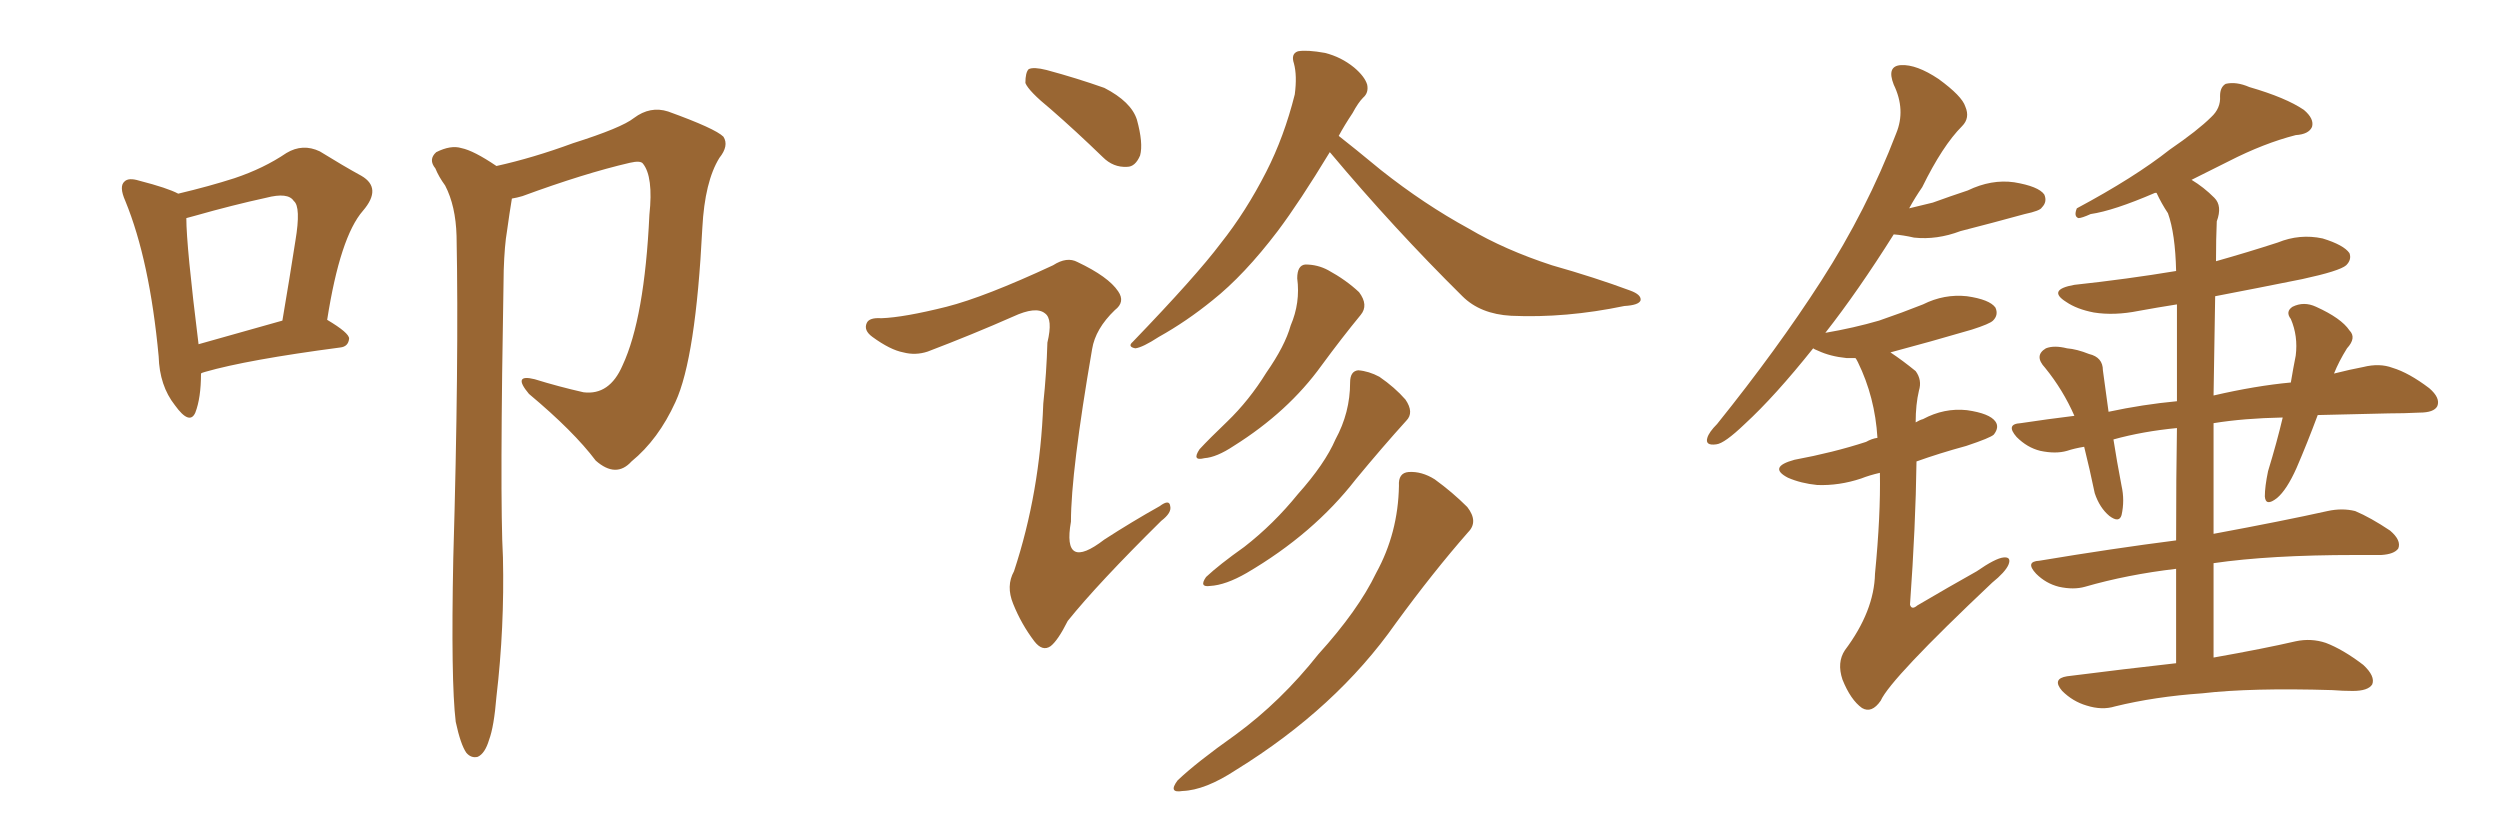 <svg xmlns="http://www.w3.org/2000/svg" xmlns:xlink="http://www.w3.org/1999/xlink" width="450" height="150"><path fill="#996633" padding="10" d="M36.18 67.24L36.18 67.24Q36.18 71.63 35.16 74.27L35.16 74.27Q34.13 76.61 31.49 72.95L31.49 72.95Q28.71 69.43 28.56 64.16L28.56 64.16Q26.95 46.88 22.56 36.18L22.56 36.18Q21.39 33.54 22.41 32.67L22.41 32.67Q23.14 31.93 25.05 32.52L25.05 32.52Q30.18 33.84 32.08 34.86L32.08 34.86Q37.65 33.54 42.19 32.08L42.19 32.08Q47.46 30.32 51.56 27.54L51.56 27.54Q54.49 25.78 57.57 27.25L57.57 27.25Q61.82 29.88 65.04 31.64L65.04 31.64Q68.85 33.84 65.33 37.94L65.33 37.94Q61.23 42.63 58.89 57.57L58.89 57.57Q62.84 59.91 62.84 60.94L62.84 60.94Q62.70 62.40 61.23 62.55L61.23 62.55Q44.53 64.75 36.91 66.94L36.91 66.94Q36.33 67.09 36.18 67.24ZM35.74 61.96L35.74 61.96Q42.48 60.06 50.83 57.71L50.83 57.71Q52.15 49.95 53.17 43.36L53.17 43.36Q54.20 37.21 52.88 36.18L52.88 36.18Q51.86 34.57 47.90 35.60L47.90 35.60Q41.89 36.91 35.16 38.82L35.16 38.82Q34.13 39.11 33.54 39.26L33.54 39.26Q33.54 44.24 35.74 61.96ZM82.03 129.93L82.03 129.93L82.03 129.93Q81.15 122.61 81.59 100.49L81.59 100.49Q82.62 65.04 82.18 42.48L82.18 42.48Q82.03 37.06 80.13 33.40L80.13 33.40Q78.96 31.79 78.37 30.32L78.37 30.32Q77.05 28.71 78.52 27.39L78.52 27.39Q81.15 26.07 83.06 26.66L83.06 26.66Q85.25 27.10 89.36 29.88L89.36 29.88Q95.95 28.42 103.13 25.78L103.13 25.78Q111.91 23.00 114.11 21.24L114.11 21.24Q117.04 19.04 120.26 20.07L120.26 20.07Q128.76 23.14 130.22 24.61L130.22 24.61Q131.25 26.22 129.49 28.42L129.49 28.42Q126.86 32.67 126.42 41.02L126.42 41.02Q125.24 64.45 121.58 72.36L121.58 72.36Q118.51 79.10 113.67 83.06L113.67 83.06Q110.89 86.13 107.23 82.91L107.23 82.91Q103.27 77.64 95.21 70.90L95.21 70.90Q92.14 67.24 96.24 68.26L96.24 68.26Q100.49 69.58 105.03 70.61L105.03 70.61Q109.72 71.19 112.06 65.77L112.06 65.77Q116.02 57.28 116.89 38.67L116.89 38.67Q117.63 31.79 115.72 29.44L115.72 29.44Q115.28 28.86 113.38 29.30L113.38 29.30Q105.18 31.20 94.04 35.30L94.04 35.30Q93.02 35.60 92.14 35.74L92.14 35.74Q91.70 38.38 91.26 41.60L91.26 41.60Q90.82 44.09 90.67 48.63L90.67 48.63Q89.94 89.65 90.53 100.34L90.53 100.34Q90.82 112.94 89.36 125.39L89.36 125.39Q88.92 130.81 88.04 133.15L88.04 133.15Q87.30 135.64 85.99 136.23L85.99 136.23Q84.81 136.52 83.94 135.50L83.94 135.50Q82.91 134.03 82.03 129.93ZM189.11 19.63L189.11 19.63Q185.16 16.41 184.57 14.94L184.57 14.94Q184.57 13.04 185.16 12.45L185.16 12.45Q186.04 12.01 188.38 12.60L188.38 12.60Q193.80 14.06 198.78 15.82L198.78 15.82Q203.61 18.31 204.64 21.53L204.64 21.53Q205.81 25.78 205.22 27.98L205.22 27.98Q204.35 30.03 202.88 30.03L202.88 30.03Q200.39 30.18 198.49 28.27L198.49 28.27Q193.65 23.58 189.11 19.63ZM170.36 55.22L170.36 55.22Q177.25 53.47 189.55 47.75L189.55 47.75Q192.04 46.14 193.95 47.17L193.95 47.17Q199.51 49.80 201.27 52.44L201.27 52.44Q202.59 54.35 200.68 55.81L200.68 55.81Q197.17 59.18 196.58 62.84L196.58 62.84Q192.77 84.96 192.77 93.90L192.77 93.90Q191.16 102.98 198.78 97.12L198.78 97.12Q203.76 93.90 208.74 91.11L208.74 91.11Q210.50 89.79 210.64 91.11L210.64 91.11Q210.94 92.29 209.03 93.75L209.03 93.75Q197.61 105.03 192.19 111.77L192.19 111.77Q190.43 115.28 189.11 116.31L189.11 116.31Q187.65 117.33 186.18 115.43L186.18 115.43Q183.84 112.35 182.37 108.69L182.37 108.69Q181.05 105.47 182.52 102.83L182.52 102.83Q187.21 88.62 187.79 72.66L187.79 72.66Q188.38 67.09 188.53 61.67L188.53 61.67Q189.55 57.42 188.09 56.40L188.09 56.40Q186.47 55.08 182.37 56.98L182.37 56.98Q175.05 60.21 166.99 63.28L166.99 63.28Q164.79 64.01 162.60 63.43L162.60 63.43Q160.25 62.99 157.03 60.64L157.03 60.64Q155.42 59.47 156.01 58.15L156.01 58.15Q156.45 57.13 158.64 57.28L158.64 57.28Q162.74 57.13 170.36 55.22ZM239.36 27.39L239.36 27.39Q233.94 36.33 229.98 41.60L229.98 41.60Q223.97 49.51 218.26 54.05L218.26 54.05Q213.57 57.86 208.59 60.64L208.59 60.64Q205.66 62.55 204.35 62.70L204.35 62.70Q202.88 62.40 203.91 61.52L203.91 61.52Q215.33 49.66 219.73 43.80L219.73 43.80Q224.27 38.09 227.93 30.91L227.93 30.91Q231.15 24.61 233.06 16.99L233.06 16.99Q233.50 13.62 232.91 11.43L232.91 11.43Q232.32 9.67 233.64 9.23L233.64 9.23Q235.25 8.94 238.48 9.52L238.48 9.52Q241.41 10.25 243.75 12.16L243.75 12.16Q245.65 13.77 246.09 15.23L246.09 15.23Q246.39 16.70 245.36 17.58L245.36 17.58Q244.48 18.46 243.46 20.36L243.46 20.36Q241.99 22.56 240.97 24.46L240.97 24.46Q243.60 26.51 248.58 30.62L248.58 30.62Q256.35 36.77 264.40 41.16L264.40 41.16Q270.85 44.97 279.35 47.75L279.35 47.75Q287.11 49.95 293.41 52.29L293.41 52.29Q295.46 53.03 295.31 54.05L295.31 54.05Q295.02 54.93 292.38 55.08L292.38 55.08Q281.84 57.28 272.02 56.84L272.02 56.84Q266.46 56.54 263.23 53.32L263.23 53.32Q250.93 41.16 239.50 27.54L239.50 27.54Q239.36 27.39 239.36 27.39ZM233.50 50.10L233.50 50.10Q233.50 47.75 234.96 47.61L234.96 47.61Q237.16 47.61 239.06 48.63L239.06 48.63Q242.29 50.39 244.63 52.59L244.63 52.59Q246.39 54.93 244.92 56.69L244.92 56.69Q241.55 60.79 237.89 65.77L237.89 65.77Q231.88 74.12 222.07 80.27L222.07 80.27Q218.99 82.32 216.80 82.47L216.80 82.47Q214.45 83.06 215.92 80.86L215.92 80.86Q217.68 78.96 220.90 75.88L220.90 75.88Q224.85 72.07 227.93 67.09L227.93 67.09Q231.30 62.26 232.32 58.59L232.32 58.59Q234.08 54.49 233.50 50.10ZM243.02 68.85L243.02 68.85Q243.02 66.80 244.48 66.65L244.48 66.65Q246.39 66.80 248.29 67.82L248.29 67.82Q251.07 69.73 252.98 71.92L252.98 71.92Q254.59 74.27 253.13 75.73L253.13 75.73Q248.88 80.42 244.04 86.28L244.04 86.28Q236.43 96.09 224.41 103.13L224.41 103.13Q220.61 105.32 217.82 105.47L217.82 105.47Q215.77 105.76 217.09 103.86L217.09 103.86Q219.43 101.66 223.97 98.44L223.97 98.44Q229.25 94.34 233.64 88.92L233.64 88.92Q238.48 83.50 240.38 79.10L240.38 79.10Q243.02 74.27 243.02 68.85ZM251.81 87.45L251.81 87.45L251.81 87.45Q251.66 85.11 253.56 84.96L253.56 84.96Q255.91 84.81 258.25 86.28L258.25 86.28Q261.47 88.62 264.11 91.26L264.11 91.26Q266.16 93.90 264.26 95.80L264.26 95.80Q257.96 102.98 251.22 112.21L251.22 112.21Q240.53 127.44 222.51 138.57L222.51 138.57Q216.94 142.24 212.84 142.38L212.84 142.38Q210.21 142.82 211.96 140.48L211.96 140.48Q215.33 137.26 222.36 132.28L222.36 132.28Q230.57 126.27 237.30 117.77L237.30 117.77Q244.48 109.86 247.71 103.13L247.71 103.13Q251.66 95.95 251.81 87.45ZM391.70 119.38L391.70 119.38Q391.70 110.01 391.70 102.39L391.70 102.39Q382.91 103.42 375.29 105.62L375.29 105.62Q373.24 106.20 370.61 105.62L370.61 105.62Q368.26 105.03 366.50 103.27L366.50 103.27Q364.45 101.07 367.09 100.93L367.09 100.93Q380.27 98.73 391.70 97.27L391.70 97.27Q391.70 85.55 391.85 77.05L391.85 77.05Q385.69 77.64 380.42 79.10L380.42 79.10Q381.01 82.91 381.88 87.45L381.88 87.45Q382.47 90.09 381.88 92.72L381.88 92.72Q381.45 94.19 379.69 92.87L379.69 92.87Q377.93 91.41 377.05 88.77L377.05 88.77Q376.17 84.52 375.15 80.42L375.15 80.42Q373.39 80.71 372.07 81.15L372.07 81.15Q370.02 81.74 367.24 81.15L367.24 81.15Q364.89 80.57 362.99 78.66L362.99 78.66Q360.94 76.32 363.72 76.17L363.72 76.17Q368.55 75.44 373.39 74.85L373.39 74.85Q371.34 70.17 368.12 66.21L368.12 66.21Q366.06 64.01 368.26 62.70L368.26 62.70Q369.73 62.11 372.07 62.70L372.07 62.70Q373.83 62.84 376.03 63.72L376.03 63.72Q378.52 64.31 378.52 66.65L378.52 66.65Q378.96 70.02 379.54 74.12L379.54 74.12Q385.69 72.80 391.85 72.22L391.85 72.22Q391.85 60.64 391.85 54.79L391.85 54.79Q388.18 55.37 384.96 55.96L384.96 55.96Q380.57 56.84 376.90 56.25L376.90 56.25Q373.83 55.66 371.92 54.35L371.92 54.35Q368.41 52.15 373.39 51.27L373.39 51.27Q382.91 50.24 391.70 48.78L391.70 48.78Q391.55 42.04 390.23 38.38L390.23 38.38Q389.06 36.62 388.18 34.72L388.18 34.72Q387.89 34.72 387.89 34.72L387.89 34.72Q380.42 37.94 376.32 38.53L376.32 38.53Q374.71 39.26 374.12 39.26L374.12 39.26Q373.24 38.96 373.83 37.50L373.83 37.50Q384.23 31.93 390.53 26.95L390.53 26.95Q395.65 23.44 398.00 21.09L398.00 21.09Q399.76 19.48 399.61 17.29L399.61 17.29Q399.61 15.67 400.63 15.09L400.63 15.09Q402.54 14.65 404.88 15.67L404.88 15.67Q411.47 17.58 414.70 19.78L414.70 19.78Q416.60 21.39 416.16 22.85L416.16 22.85Q415.58 24.17 413.23 24.32L413.23 24.32Q407.52 25.78 401.22 29.00L401.22 29.00Q398.00 30.62 394.48 32.37L394.48 32.37Q396.68 33.69 398.58 35.60L398.58 35.60Q400.05 37.06 399.02 39.84L399.02 39.84Q398.88 42.92 398.88 47.02L398.88 47.02Q404.59 45.41 410.01 43.65L410.01 43.65Q413.96 42.04 418.07 42.92L418.07 42.92Q421.88 44.09 422.90 45.56L422.90 45.56Q423.34 46.73 422.31 47.75L422.31 47.75Q421.14 48.78 414.40 50.24L414.40 50.24Q406.35 51.86 398.73 53.32L398.73 53.32Q398.58 61.82 398.44 71.19L398.44 71.19Q406.05 69.43 412.35 68.85L412.35 68.85Q412.79 66.21 413.23 64.01L413.23 64.01Q413.67 60.50 412.35 57.42L412.35 57.42Q411.33 56.10 412.65 55.22L412.65 55.22Q414.70 54.20 416.89 55.22L416.89 55.22Q421.44 57.28 422.90 59.47L422.90 59.47Q424.22 60.79 422.46 62.70L422.46 62.70Q421.00 65.04 420.12 67.24L420.12 67.24Q423.05 66.50 425.39 66.06L425.39 66.06Q428.32 65.33 430.66 66.21L430.66 66.21Q433.59 67.09 437.26 69.87L437.26 69.87Q439.31 71.63 438.72 73.10L438.72 73.10Q438.13 74.27 435.50 74.27L435.50 74.27Q432.71 74.41 429.93 74.41L429.93 74.41Q423.05 74.56 417.19 74.71L417.19 74.71Q415.28 79.83 413.38 84.23L413.38 84.23Q411.62 88.18 409.86 89.65L409.86 89.65Q407.81 91.26 407.67 89.36L407.67 89.36Q407.67 87.60 408.25 84.81L408.25 84.81Q409.86 79.54 410.89 75.15L410.89 75.15Q403.86 75.29 398.44 76.17L398.44 76.17Q398.44 85.55 398.44 96.09L398.44 96.09Q411.04 93.75 418.95 91.99L418.95 91.99Q421.58 91.41 423.93 91.99L423.93 91.99Q426.71 93.16 430.22 95.51L430.22 95.51Q432.28 97.27 431.69 98.73L431.69 98.73Q430.96 99.76 428.61 99.90L428.61 99.90Q426.27 99.90 423.93 99.90L423.93 99.90Q408.54 99.90 398.44 101.37L398.44 101.37Q398.44 109.57 398.44 118.36L398.44 118.36Q407.52 116.75 413.23 115.43L413.23 115.43Q416.02 114.84 418.65 115.72L418.65 115.72Q421.73 116.89 425.39 119.68L425.39 119.68Q427.59 121.73 427.00 123.19L427.00 123.19Q426.27 124.37 423.49 124.37L423.49 124.37Q421.73 124.37 419.82 124.22L419.82 124.22Q405.18 123.78 396.39 124.80L396.39 124.80Q387.89 125.39 380.71 127.15L380.71 127.15Q378.37 127.88 375.59 127.00L375.59 127.00Q373.10 126.27 371.19 124.37L371.19 124.37Q369.29 122.17 372.07 121.73L372.07 121.73Q382.47 120.41 391.70 119.38ZM338.38 85.11L338.38 85.11L338.38 85.11Q336.47 85.55 335.01 86.13L335.01 86.13Q331.05 87.45 327.10 87.30L327.10 87.30Q324.17 87.01 321.83 85.99L321.83 85.99Q318.16 84.08 323.00 82.76L323.00 82.76Q330.03 81.45 335.89 79.54L335.89 79.54Q336.91 78.96 337.94 78.81L337.94 78.81Q337.50 71.48 334.42 65.19L334.42 65.19Q334.13 64.60 333.98 64.45L333.98 64.45Q332.96 64.45 332.37 64.45L332.37 64.45Q329.44 64.16 327.25 63.13L327.25 63.13Q326.51 62.84 326.37 62.70L326.37 62.70Q319.48 71.34 314.06 76.32L314.06 76.32Q310.40 79.83 308.94 79.98L308.94 79.98Q306.88 80.27 307.32 78.81L307.32 78.81Q307.62 77.78 309.08 76.32L309.08 76.32Q319.92 62.84 327.83 50.54L327.83 50.54Q336.04 37.79 341.31 24.02L341.31 24.02Q343.07 19.78 340.87 15.23L340.87 15.23Q339.55 11.87 342.19 11.72L342.19 11.72Q344.97 11.57 348.93 14.21L348.93 14.21Q353.17 17.29 353.76 19.19L353.76 19.19Q354.64 21.24 353.17 22.71L353.17 22.71Q349.66 26.22 346.00 33.69L346.00 33.69Q344.68 35.60 343.65 37.50L343.65 37.50Q346.00 36.91 347.90 36.47L347.90 36.47Q351.12 35.30 354.20 34.28L354.20 34.28Q358.45 32.23 362.55 32.81L362.55 32.81Q366.94 33.54 367.97 35.01L367.97 35.01Q368.55 36.33 367.53 37.35L367.53 37.35Q367.24 37.94 364.45 38.53L364.45 38.53Q358.59 40.14 352.88 41.60L352.88 41.60Q348.63 43.21 344.53 42.77L344.53 42.77Q342.63 42.33 340.87 42.19L340.87 42.19Q334.42 52.44 328.56 59.91L328.56 59.91Q333.69 59.03 338.23 57.71L338.23 57.71Q342.48 56.25 346.14 54.79L346.14 54.79Q349.95 52.88 354.05 53.32L354.05 53.32Q358.15 53.91 359.18 55.37L359.18 55.37Q359.77 56.69 358.74 57.71L358.74 57.71Q358.15 58.30 354.93 59.33L354.93 59.33Q347.46 61.52 340.28 63.43L340.28 63.43Q342.48 64.89 344.82 66.80L344.82 66.80Q346.00 68.41 345.41 70.31L345.41 70.31Q344.82 72.80 344.82 76.03L344.82 76.03Q345.56 75.59 346.14 75.44L346.14 75.44Q349.95 73.39 354.05 73.83L354.05 73.83Q358.15 74.41 359.18 75.88L359.18 75.88Q359.91 76.90 358.89 78.22L358.89 78.22Q358.30 78.81 353.91 80.27L353.91 80.27Q349.07 81.59 344.97 83.06L344.97 83.06Q344.82 94.63 343.80 108.84L343.80 108.84Q344.09 109.86 345.12 108.98L345.12 108.98Q350.83 105.62 355.81 102.83L355.81 102.83Q359.18 100.49 360.64 100.34L360.64 100.34Q362.11 100.20 361.52 101.66L361.52 101.66Q360.94 102.98 358.59 104.88L358.59 104.88Q340.28 122.17 338.53 126.12L338.53 126.12Q336.91 128.47 335.16 127.44L335.16 127.44Q333.11 125.98 331.64 122.31L331.64 122.31Q330.62 119.24 332.08 117.04L332.08 117.04Q337.35 110.01 337.50 103.27L337.50 103.27Q338.53 92.72 338.38 85.11Z"/></svg>